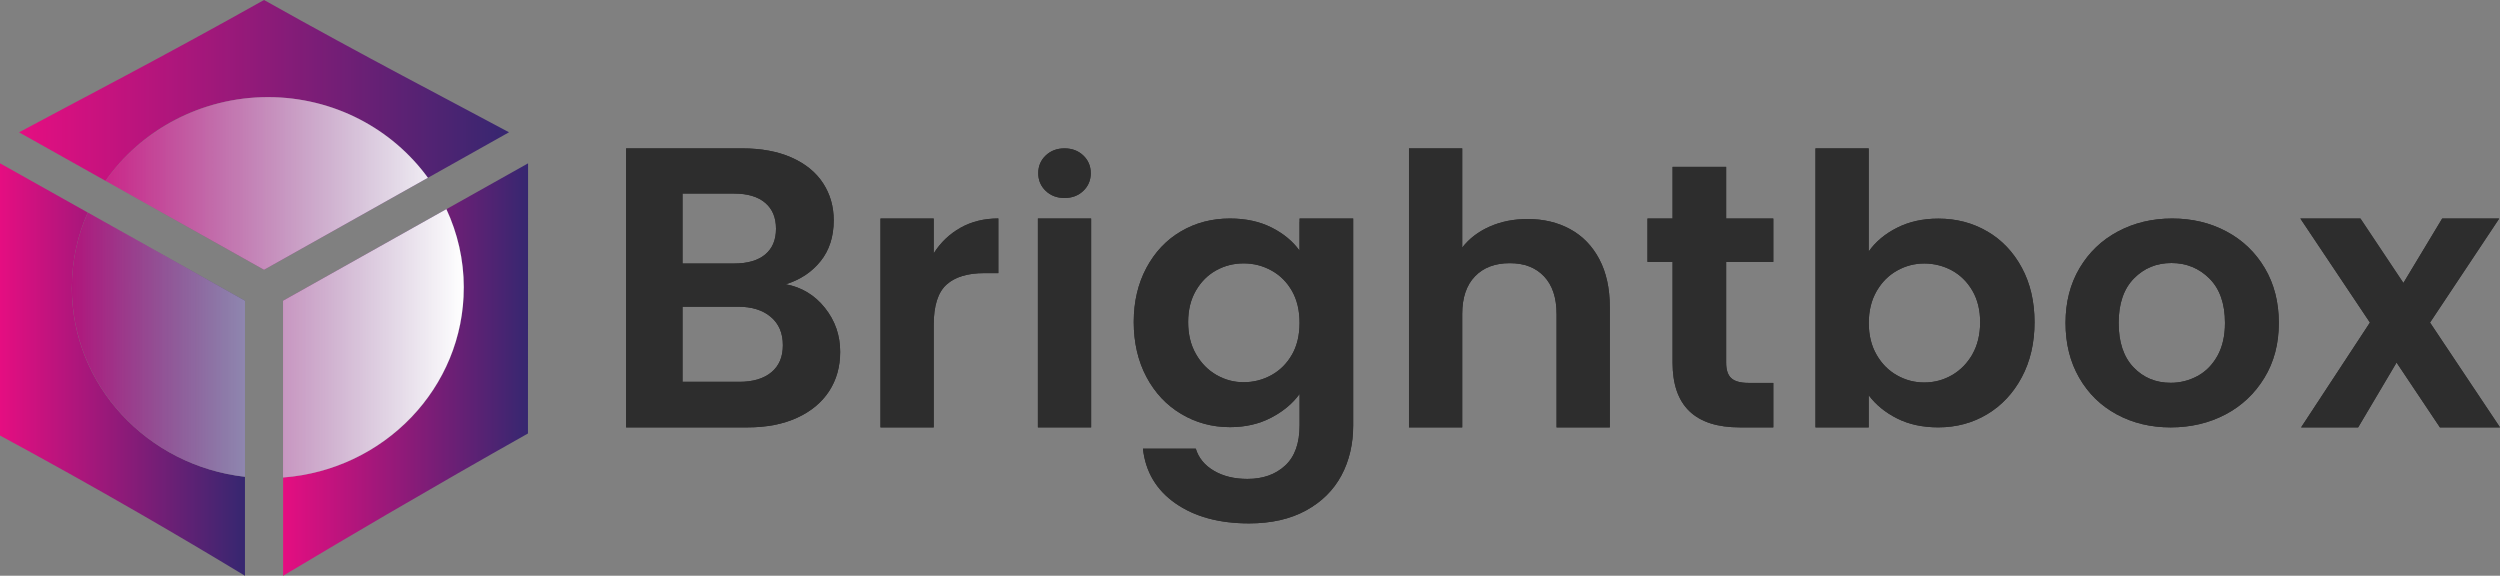 <svg width="165" height="38" viewBox="0 0 165 38" fill="none" xmlns="http://www.w3.org/2000/svg">
<rect x="0" y="0" width="165" height="38" fill="#808080" stroke="none"/>
<g clip-path="url(#clip0_11_334)">
<path d="M30.611 18.982C30.611 17.133 30.197 15.38 29.46 13.8L18.68 19.849V31.515C25.352 31.015 30.609 25.597 30.609 18.982H30.611Z" fill="url(#paint0_linear_11_334)"/>
<path d="M29.463 13.802C30.199 15.383 30.614 17.135 30.614 18.985C30.614 25.599 25.357 31.018 18.685 31.517V38C20.973 36.631 23.268 35.274 25.57 33.929C28.648 32.134 31.738 30.36 34.845 28.61C34.845 22.667 34.85 16.723 34.853 10.78L29.463 13.805V13.802Z" fill="url(#paint1_linear_11_334)"/>
<path d="M30.611 18.982C30.611 17.133 30.197 15.38 29.46 13.8L18.68 19.849V31.515C25.352 31.015 30.609 25.597 30.609 18.982H30.611Z" fill="url(#paint2_linear_11_334)"/>
<path d="M28.244 11.734C25.9 8.514 22.044 6.41 17.677 6.41C13.31 6.41 9.292 8.601 6.965 11.934L17.425 17.805L28.244 11.734Z" fill="url(#paint3_linear_11_334)"/>
<path d="M17.677 6.41C22.042 6.41 25.9 8.514 28.244 11.734L33.595 8.73C29.557 6.561 24.17 3.786 17.425 0C10.683 3.786 5.295 6.561 1.258 8.733L6.965 11.936C9.292 8.603 13.22 6.412 17.677 6.412V6.41Z" fill="url(#paint4_linear_11_334)"/>
<path d="M28.244 11.734C25.9 8.514 22.044 6.41 17.677 6.41C13.31 6.41 9.292 8.601 6.965 11.934L17.425 17.805L28.244 11.734Z" fill="url(#paint5_linear_11_334)"/>
<path d="M5.79 14.026C5.118 15.548 4.743 17.223 4.743 18.982C4.743 25.43 9.735 30.74 16.17 31.468V19.849L5.79 14.024V14.026Z" fill="url(#paint6_linear_11_334)"/>
<path d="M4.743 18.982C4.743 17.223 5.116 15.545 5.79 14.026L0 10.777V28.744C3.049 30.391 6.144 32.118 9.282 33.929C11.633 35.286 13.928 36.643 16.167 38V31.47C9.735 30.742 4.74 25.432 4.74 18.985L4.743 18.982Z" fill="url(#paint7_linear_11_334)"/>
<path d="M5.79 14.026C5.118 15.548 4.743 17.223 4.743 18.982C4.743 25.43 9.735 30.74 16.17 31.468V19.849L5.79 14.024V14.026Z" fill="url(#paint8_linear_11_334)"/>
<path d="M51.858 18.763C52.816 18.464 53.584 17.955 54.161 17.232C54.737 16.511 55.026 15.614 55.026 14.542C55.026 13.628 54.791 12.81 54.321 12.089C53.85 11.369 53.16 10.806 52.246 10.4C51.333 9.995 50.247 9.793 48.986 9.793H41.323V28.207H49.333C50.593 28.207 51.684 27.995 52.605 27.574C53.526 27.152 54.231 26.568 54.721 25.819C55.208 25.072 55.452 24.205 55.452 23.22C55.452 22.13 55.116 21.164 54.442 20.318C53.768 19.475 52.908 18.956 51.861 18.761L51.858 18.763ZM45.046 12.775H48.451C49.338 12.775 50.021 12.978 50.499 13.383C50.979 13.788 51.216 14.358 51.216 15.098C51.216 15.838 50.976 16.403 50.499 16.799C50.019 17.194 49.338 17.392 48.451 17.392H45.046V12.775ZM50.913 24.568C50.407 24.989 49.701 25.201 48.797 25.201H45.046V20.243H48.718C49.621 20.243 50.341 20.466 50.872 20.916C51.405 21.364 51.669 21.986 51.669 22.777C51.669 23.569 51.417 24.148 50.911 24.57L50.913 24.568Z" fill="#2D2D2D"/>
<path d="M61.625 16.728V14.422H58.111V28.207H61.625V21.437C61.625 20.179 61.906 19.296 62.466 18.787C63.026 18.28 63.86 18.026 64.962 18.026H65.891V14.419C64.953 14.419 64.121 14.624 63.394 15.032C62.667 15.442 62.076 16.005 61.625 16.723V16.728Z" fill="#2D2D2D"/>
<path d="M70.258 13.067C70.754 13.067 71.166 12.912 71.496 12.598C71.826 12.285 71.99 11.896 71.99 11.43C71.99 10.963 71.826 10.575 71.496 10.261C71.166 9.948 70.754 9.793 70.258 9.793C69.761 9.793 69.349 9.948 69.019 10.261C68.69 10.575 68.525 10.963 68.525 11.43C68.525 11.896 68.69 12.285 69.019 12.598C69.349 12.912 69.761 13.067 70.258 13.067Z" fill="#2D2D2D"/>
<path d="M72.015 14.422H68.501V28.207H72.015V14.422Z" fill="#2D2D2D"/>
<path d="M103.637 15.128C102.818 14.681 101.88 14.455 100.825 14.455C99.904 14.455 99.068 14.622 98.315 14.956C97.561 15.291 96.96 15.753 96.507 16.339V9.793H92.993V28.207H96.507V20.721C96.507 19.644 96.788 18.817 97.348 18.238C97.908 17.658 98.673 17.369 99.645 17.369C100.617 17.369 101.351 17.658 101.904 18.238C102.456 18.817 102.733 19.644 102.733 20.721V28.207H106.247V20.254C106.247 19.032 106.017 17.983 105.556 17.11C105.096 16.238 104.456 15.576 103.637 15.128Z" fill="#2D2D2D"/>
<path d="M113.927 11.013H110.389V14.422H108.733V17.284H110.389V23.927C110.389 26.78 111.869 28.207 114.831 28.207H117.039V25.272H115.408C114.872 25.272 114.492 25.168 114.266 24.961C114.041 24.754 113.927 24.417 113.927 23.953V17.284H117.039V14.422H113.927V11.013Z" fill="#2D2D2D"/>
<path d="M131.156 15.272C130.194 14.709 129.118 14.429 127.93 14.429C126.91 14.429 126.001 14.629 125.206 15.032C124.411 15.432 123.788 15.955 123.335 16.598V9.795H119.821V27.991V28.207H123.335V27.991V26.087C123.803 26.714 124.426 27.223 125.206 27.616C125.984 28.009 126.89 28.205 127.93 28.205C129.118 28.205 130.194 27.915 131.156 27.338C132.118 26.761 132.879 25.946 133.439 24.893C133.998 23.842 134.28 22.634 134.28 21.267C134.28 19.901 133.998 18.702 133.439 17.666C132.879 16.629 132.118 15.83 131.156 15.27V15.272ZM130.177 23.39C129.832 23.983 129.382 24.443 128.822 24.763C128.262 25.084 127.654 25.244 127.002 25.244C126.35 25.244 125.768 25.088 125.208 24.775C124.649 24.462 124.195 24.009 123.854 23.413C123.51 22.82 123.34 22.12 123.34 21.317C123.34 20.514 123.512 19.816 123.854 19.22C124.195 18.627 124.649 18.172 125.208 17.859C125.768 17.545 126.367 17.39 127.002 17.39C127.637 17.39 128.26 17.543 128.822 17.847C129.382 18.153 129.835 18.598 130.177 19.183C130.518 19.769 130.69 20.464 130.69 21.265C130.69 22.066 130.518 22.791 130.177 23.385V23.39Z" fill="#2D2D2D"/>
<path d="M146.947 15.277C145.876 14.707 144.684 14.422 143.365 14.422C142.047 14.422 140.855 14.707 139.783 15.277C138.712 15.847 137.869 16.655 137.251 17.698C136.633 18.742 136.325 19.948 136.325 21.314C136.325 22.681 136.626 23.885 137.227 24.93C137.828 25.974 138.654 26.782 139.708 27.352C140.763 27.922 141.948 28.207 143.266 28.207C144.584 28.207 145.806 27.922 146.884 27.352C147.963 26.782 148.818 25.974 149.453 24.93C150.088 23.887 150.403 22.681 150.403 21.314C150.403 19.948 150.095 18.744 149.477 17.698C148.859 16.655 148.016 15.847 146.945 15.277H146.947ZM146.354 23.482C146.024 24.075 145.583 24.523 145.033 24.82C144.48 25.117 143.891 25.265 143.266 25.265C142.277 25.265 141.458 24.923 140.809 24.24C140.157 23.557 139.832 22.582 139.832 21.312C139.832 20.042 140.166 19.067 140.833 18.384C141.499 17.701 142.328 17.359 143.314 17.359C144.301 17.359 145.139 17.701 145.823 18.384C146.506 19.067 146.848 20.042 146.848 21.312C146.848 22.165 146.683 22.886 146.354 23.482Z" fill="#2D2D2D"/>
<path d="M160.381 21.289L164.949 14.422H161.186L158.624 18.676L155.788 14.422H151.823L156.416 21.289L151.874 28.207H155.638L158.173 23.927L161.035 28.207H165L160.381 21.289Z" fill="#2D2D2D"/>
<path d="M85.768 14.638V16.539C85.317 15.913 84.697 15.404 83.912 15.011C83.124 14.617 82.213 14.422 81.176 14.422C79.988 14.422 78.912 14.702 77.95 15.265C76.988 15.826 76.227 16.629 75.667 17.672C75.107 18.716 74.826 19.91 74.826 21.258C74.826 22.605 75.107 23.83 75.667 24.881C76.227 25.932 76.993 26.747 77.965 27.324C78.934 27.901 80.005 28.191 81.178 28.191C82.198 28.191 83.107 27.981 83.902 27.564C84.697 27.147 85.32 26.627 85.773 26V28.071C85.773 29.258 85.456 30.144 84.818 30.73C84.183 31.317 83.354 31.609 82.334 31.609C81.464 31.609 80.722 31.428 80.114 31.067C79.503 30.707 79.106 30.221 78.922 29.611H75.434C75.602 31.135 76.317 32.339 77.579 33.22C78.842 34.101 80.461 34.544 82.436 34.544C83.907 34.544 85.162 34.259 86.2 33.689C87.237 33.119 88.015 32.349 88.533 31.378C89.052 30.407 89.311 29.305 89.311 28.068V14.422H85.773V14.638H85.768ZM85.266 23.411C84.932 23.998 84.479 24.445 83.912 24.759C83.342 25.072 82.731 25.227 82.08 25.227C81.428 25.227 80.846 25.067 80.286 24.747C79.726 24.426 79.273 23.965 78.931 23.364C78.587 22.763 78.418 22.061 78.418 21.258C78.418 20.455 78.59 19.762 78.931 19.175C79.273 18.589 79.722 18.144 80.274 17.84C80.827 17.536 81.428 17.383 82.082 17.383C82.736 17.383 83.345 17.538 83.914 17.852C84.484 18.165 84.934 18.615 85.269 19.199C85.603 19.786 85.771 20.488 85.771 21.305C85.771 22.122 85.603 22.825 85.269 23.411H85.266Z" fill="#2D2D2D"/>
<path d="M51.858 18.763C52.816 18.464 53.584 17.955 54.161 17.232C54.737 16.511 55.026 15.614 55.026 14.542C55.026 13.628 54.791 12.81 54.321 12.089C53.85 11.369 53.16 10.806 52.246 10.4C51.333 9.995 50.247 9.793 48.986 9.793H41.323V28.207H49.333C50.593 28.207 51.684 27.995 52.605 27.574C53.526 27.152 54.231 26.568 54.721 25.819C55.208 25.072 55.452 24.205 55.452 23.22C55.452 22.13 55.116 21.164 54.442 20.318C53.768 19.475 52.908 18.956 51.861 18.761L51.858 18.763ZM45.046 12.775H48.451C49.338 12.775 50.021 12.978 50.499 13.383C50.979 13.788 51.216 14.358 51.216 15.098C51.216 15.838 50.976 16.403 50.499 16.799C50.019 17.194 49.338 17.392 48.451 17.392H45.046V12.775ZM50.913 24.568C50.407 24.989 49.701 25.201 48.797 25.201H45.046V20.243H48.718C49.621 20.243 50.341 20.466 50.872 20.916C51.405 21.364 51.669 21.986 51.669 22.777C51.669 23.569 51.417 24.148 50.911 24.57L50.913 24.568Z" fill="#2D2D2D"/>
<path d="M61.625 16.728V14.422H58.111V28.207H61.625V21.437C61.625 20.179 61.906 19.296 62.466 18.787C63.026 18.28 63.86 18.026 64.962 18.026H65.891V14.419C64.953 14.419 64.121 14.624 63.394 15.032C62.667 15.442 62.076 16.005 61.625 16.723V16.728Z" fill="#2D2D2D"/>
<path d="M70.258 13.067C70.754 13.067 71.166 12.912 71.496 12.598C71.826 12.285 71.99 11.896 71.99 11.43C71.99 10.963 71.826 10.575 71.496 10.261C71.166 9.948 70.754 9.793 70.258 9.793C69.761 9.793 69.349 9.948 69.019 10.261C68.69 10.575 68.525 10.963 68.525 11.43C68.525 11.896 68.69 12.285 69.019 12.598C69.349 12.912 69.761 13.067 70.258 13.067Z" fill="#2D2D2D"/>
<path d="M72.015 14.422H68.501V28.207H72.015V14.422Z" fill="#2D2D2D"/>
<path d="M103.637 15.128C102.818 14.681 101.88 14.455 100.825 14.455C99.904 14.455 99.068 14.622 98.315 14.956C97.561 15.291 96.96 15.753 96.507 16.339V9.793H92.993V28.207H96.507V20.721C96.507 19.644 96.788 18.817 97.348 18.238C97.908 17.658 98.673 17.369 99.645 17.369C100.617 17.369 101.351 17.658 101.904 18.238C102.456 18.817 102.733 19.644 102.733 20.721V28.207H106.247V20.254C106.247 19.032 106.017 17.983 105.556 17.11C105.096 16.238 104.456 15.576 103.637 15.128Z" fill="#2D2D2D"/>
<path d="M113.927 11.013H110.389V14.422H108.733V17.284H110.389V23.927C110.389 26.78 111.869 28.207 114.831 28.207H117.039V25.272H115.408C114.872 25.272 114.492 25.168 114.266 24.961C114.041 24.754 113.927 24.417 113.927 23.953V17.284H117.039V14.422H113.927V11.013Z" fill="#2D2D2D"/>
<path d="M131.156 15.272C130.194 14.709 129.118 14.429 127.93 14.429C126.91 14.429 126.001 14.629 125.206 15.032C124.411 15.432 123.788 15.955 123.335 16.598V9.795H119.821V27.991V28.207H123.335V27.991V26.087C123.803 26.714 124.426 27.223 125.206 27.616C125.984 28.009 126.89 28.205 127.93 28.205C129.118 28.205 130.194 27.915 131.156 27.338C132.118 26.761 132.879 25.946 133.439 24.893C133.998 23.842 134.28 22.634 134.28 21.267C134.28 19.901 133.998 18.702 133.439 17.666C132.879 16.629 132.118 15.83 131.156 15.27V15.272ZM130.177 23.39C129.832 23.983 129.382 24.443 128.822 24.763C128.262 25.084 127.654 25.244 127.002 25.244C126.35 25.244 125.768 25.088 125.208 24.775C124.649 24.462 124.195 24.009 123.854 23.413C123.51 22.82 123.34 22.12 123.34 21.317C123.34 20.514 123.512 19.816 123.854 19.22C124.195 18.627 124.649 18.172 125.208 17.859C125.768 17.545 126.367 17.39 127.002 17.39C127.637 17.39 128.26 17.543 128.822 17.847C129.382 18.153 129.835 18.598 130.177 19.183C130.518 19.769 130.69 20.464 130.69 21.265C130.69 22.066 130.518 22.791 130.177 23.385V23.39Z" fill="#2D2D2D"/>
<path d="M146.947 15.277C145.876 14.707 144.684 14.422 143.365 14.422C142.047 14.422 140.855 14.707 139.783 15.277C138.712 15.847 137.869 16.655 137.251 17.698C136.633 18.742 136.325 19.948 136.325 21.314C136.325 22.681 136.626 23.885 137.227 24.93C137.828 25.974 138.654 26.782 139.708 27.352C140.763 27.922 141.948 28.207 143.266 28.207C144.584 28.207 145.806 27.922 146.884 27.352C147.963 26.782 148.818 25.974 149.453 24.93C150.088 23.887 150.403 22.681 150.403 21.314C150.403 19.948 150.095 18.744 149.477 17.698C148.859 16.655 148.016 15.847 146.945 15.277H146.947ZM146.354 23.482C146.024 24.075 145.583 24.523 145.033 24.82C144.48 25.117 143.891 25.265 143.266 25.265C142.277 25.265 141.458 24.923 140.809 24.24C140.157 23.557 139.832 22.582 139.832 21.312C139.832 20.042 140.166 19.067 140.833 18.384C141.499 17.701 142.328 17.359 143.314 17.359C144.301 17.359 145.139 17.701 145.823 18.384C146.506 19.067 146.848 20.042 146.848 21.312C146.848 22.165 146.683 22.886 146.354 23.482Z" fill="#2D2D2D"/>
<path d="M160.381 21.289L164.949 14.422H161.186L158.624 18.676L155.788 14.422H151.823L156.416 21.289L151.874 28.207H155.638L158.173 23.927L161.035 28.207H165L160.381 21.289Z" fill="#2D2D2D"/>
<path d="M85.768 14.638V16.539C85.317 15.913 84.697 15.404 83.912 15.011C83.124 14.617 82.213 14.422 81.176 14.422C79.988 14.422 78.912 14.702 77.95 15.265C76.988 15.826 76.227 16.629 75.667 17.672C75.107 18.716 74.826 19.91 74.826 21.258C74.826 22.605 75.107 23.83 75.667 24.881C76.227 25.932 76.993 26.747 77.965 27.324C78.934 27.901 80.005 28.191 81.178 28.191C82.198 28.191 83.107 27.981 83.902 27.564C84.697 27.147 85.32 26.627 85.773 26V28.071C85.773 29.258 85.456 30.144 84.818 30.73C84.183 31.317 83.354 31.609 82.334 31.609C81.464 31.609 80.722 31.428 80.114 31.067C79.503 30.707 79.106 30.221 78.922 29.611H75.434C75.602 31.135 76.317 32.339 77.579 33.22C78.842 34.101 80.461 34.544 82.436 34.544C83.907 34.544 85.162 34.259 86.2 33.689C87.237 33.119 88.015 32.349 88.533 31.378C89.052 30.407 89.311 29.305 89.311 28.068V14.422H85.773V14.638H85.768ZM85.266 23.411C84.932 23.998 84.479 24.445 83.912 24.759C83.342 25.072 82.731 25.227 82.08 25.227C81.428 25.227 80.846 25.067 80.286 24.747C79.726 24.426 79.273 23.965 78.931 23.364C78.587 22.763 78.418 22.061 78.418 21.258C78.418 20.455 78.59 19.762 78.931 19.175C79.273 18.589 79.722 18.144 80.274 17.84C80.827 17.536 81.428 17.383 82.082 17.383C82.736 17.383 83.345 17.538 83.914 17.852C84.484 18.165 84.934 18.615 85.269 19.199C85.603 19.786 85.771 20.488 85.771 21.305C85.771 22.122 85.603 22.825 85.269 23.411H85.266Z" fill="#2D2D2D"/>
</g>
<defs>
<linearGradient id="paint0_linear_11_334" x1="-1.14534e-05" y1="22.657" x2="34.85" y2="22.657" gradientUnits="userSpaceOnUse">
<stop stop-color="#E50E81"/>
<stop offset="1" stop-color="#362770"/>
</linearGradient>
<linearGradient id="paint1_linear_11_334" x1="18.683" y1="24.389" x2="34.85" y2="24.389" gradientUnits="userSpaceOnUse">
<stop stop-color="#E50E81"/>
<stop offset="1" stop-color="#362770"/>
</linearGradient>
<linearGradient id="paint2_linear_11_334" x1="4.743" y1="22.657" x2="30.611" y2="22.657" gradientUnits="userSpaceOnUse">
<stop stop-color="white" stop-opacity="0"/>
<stop offset="1" stop-color="white"/>
</linearGradient>
<linearGradient id="paint3_linear_11_334" x1="1.258" y1="12.108" x2="33.595" y2="12.108" gradientUnits="userSpaceOnUse">
<stop stop-color="#E50E81"/>
<stop offset="1" stop-color="#362770"/>
</linearGradient>
<linearGradient id="paint4_linear_11_334" x1="1.258" y1="5.967" x2="33.595" y2="5.967" gradientUnits="userSpaceOnUse">
<stop stop-color="#E50E81"/>
<stop offset="1" stop-color="#362770"/>
</linearGradient>
<linearGradient id="paint5_linear_11_334" x1="4.743" y1="12.108" x2="30.611" y2="12.108" gradientUnits="userSpaceOnUse">
<stop stop-color="white" stop-opacity="0"/>
<stop offset="1" stop-color="white"/>
</linearGradient>
<linearGradient id="paint6_linear_11_334" x1="-1.63213e-05" y1="22.747" x2="16.17" y2="22.747" gradientUnits="userSpaceOnUse">
<stop stop-color="#E50E81"/>
<stop offset="1" stop-color="#362770"/>
</linearGradient>
<linearGradient id="paint7_linear_11_334" x1="0" y1="24.389" x2="16.17" y2="24.389" gradientUnits="userSpaceOnUse">
<stop stop-color="#E50E81"/>
<stop offset="1" stop-color="#362770"/>
</linearGradient>
<linearGradient id="paint8_linear_11_334" x1="4.743" y1="22.747" x2="30.611" y2="22.747" gradientUnits="userSpaceOnUse">
<stop stop-color="white" stop-opacity="0"/>
<stop offset="1" stop-color="white"/>
</linearGradient>
<clipPath id="clip0_11_334">
<rect width="165" height="38" fill="white"/>
</clipPath>
</defs>
</svg>
